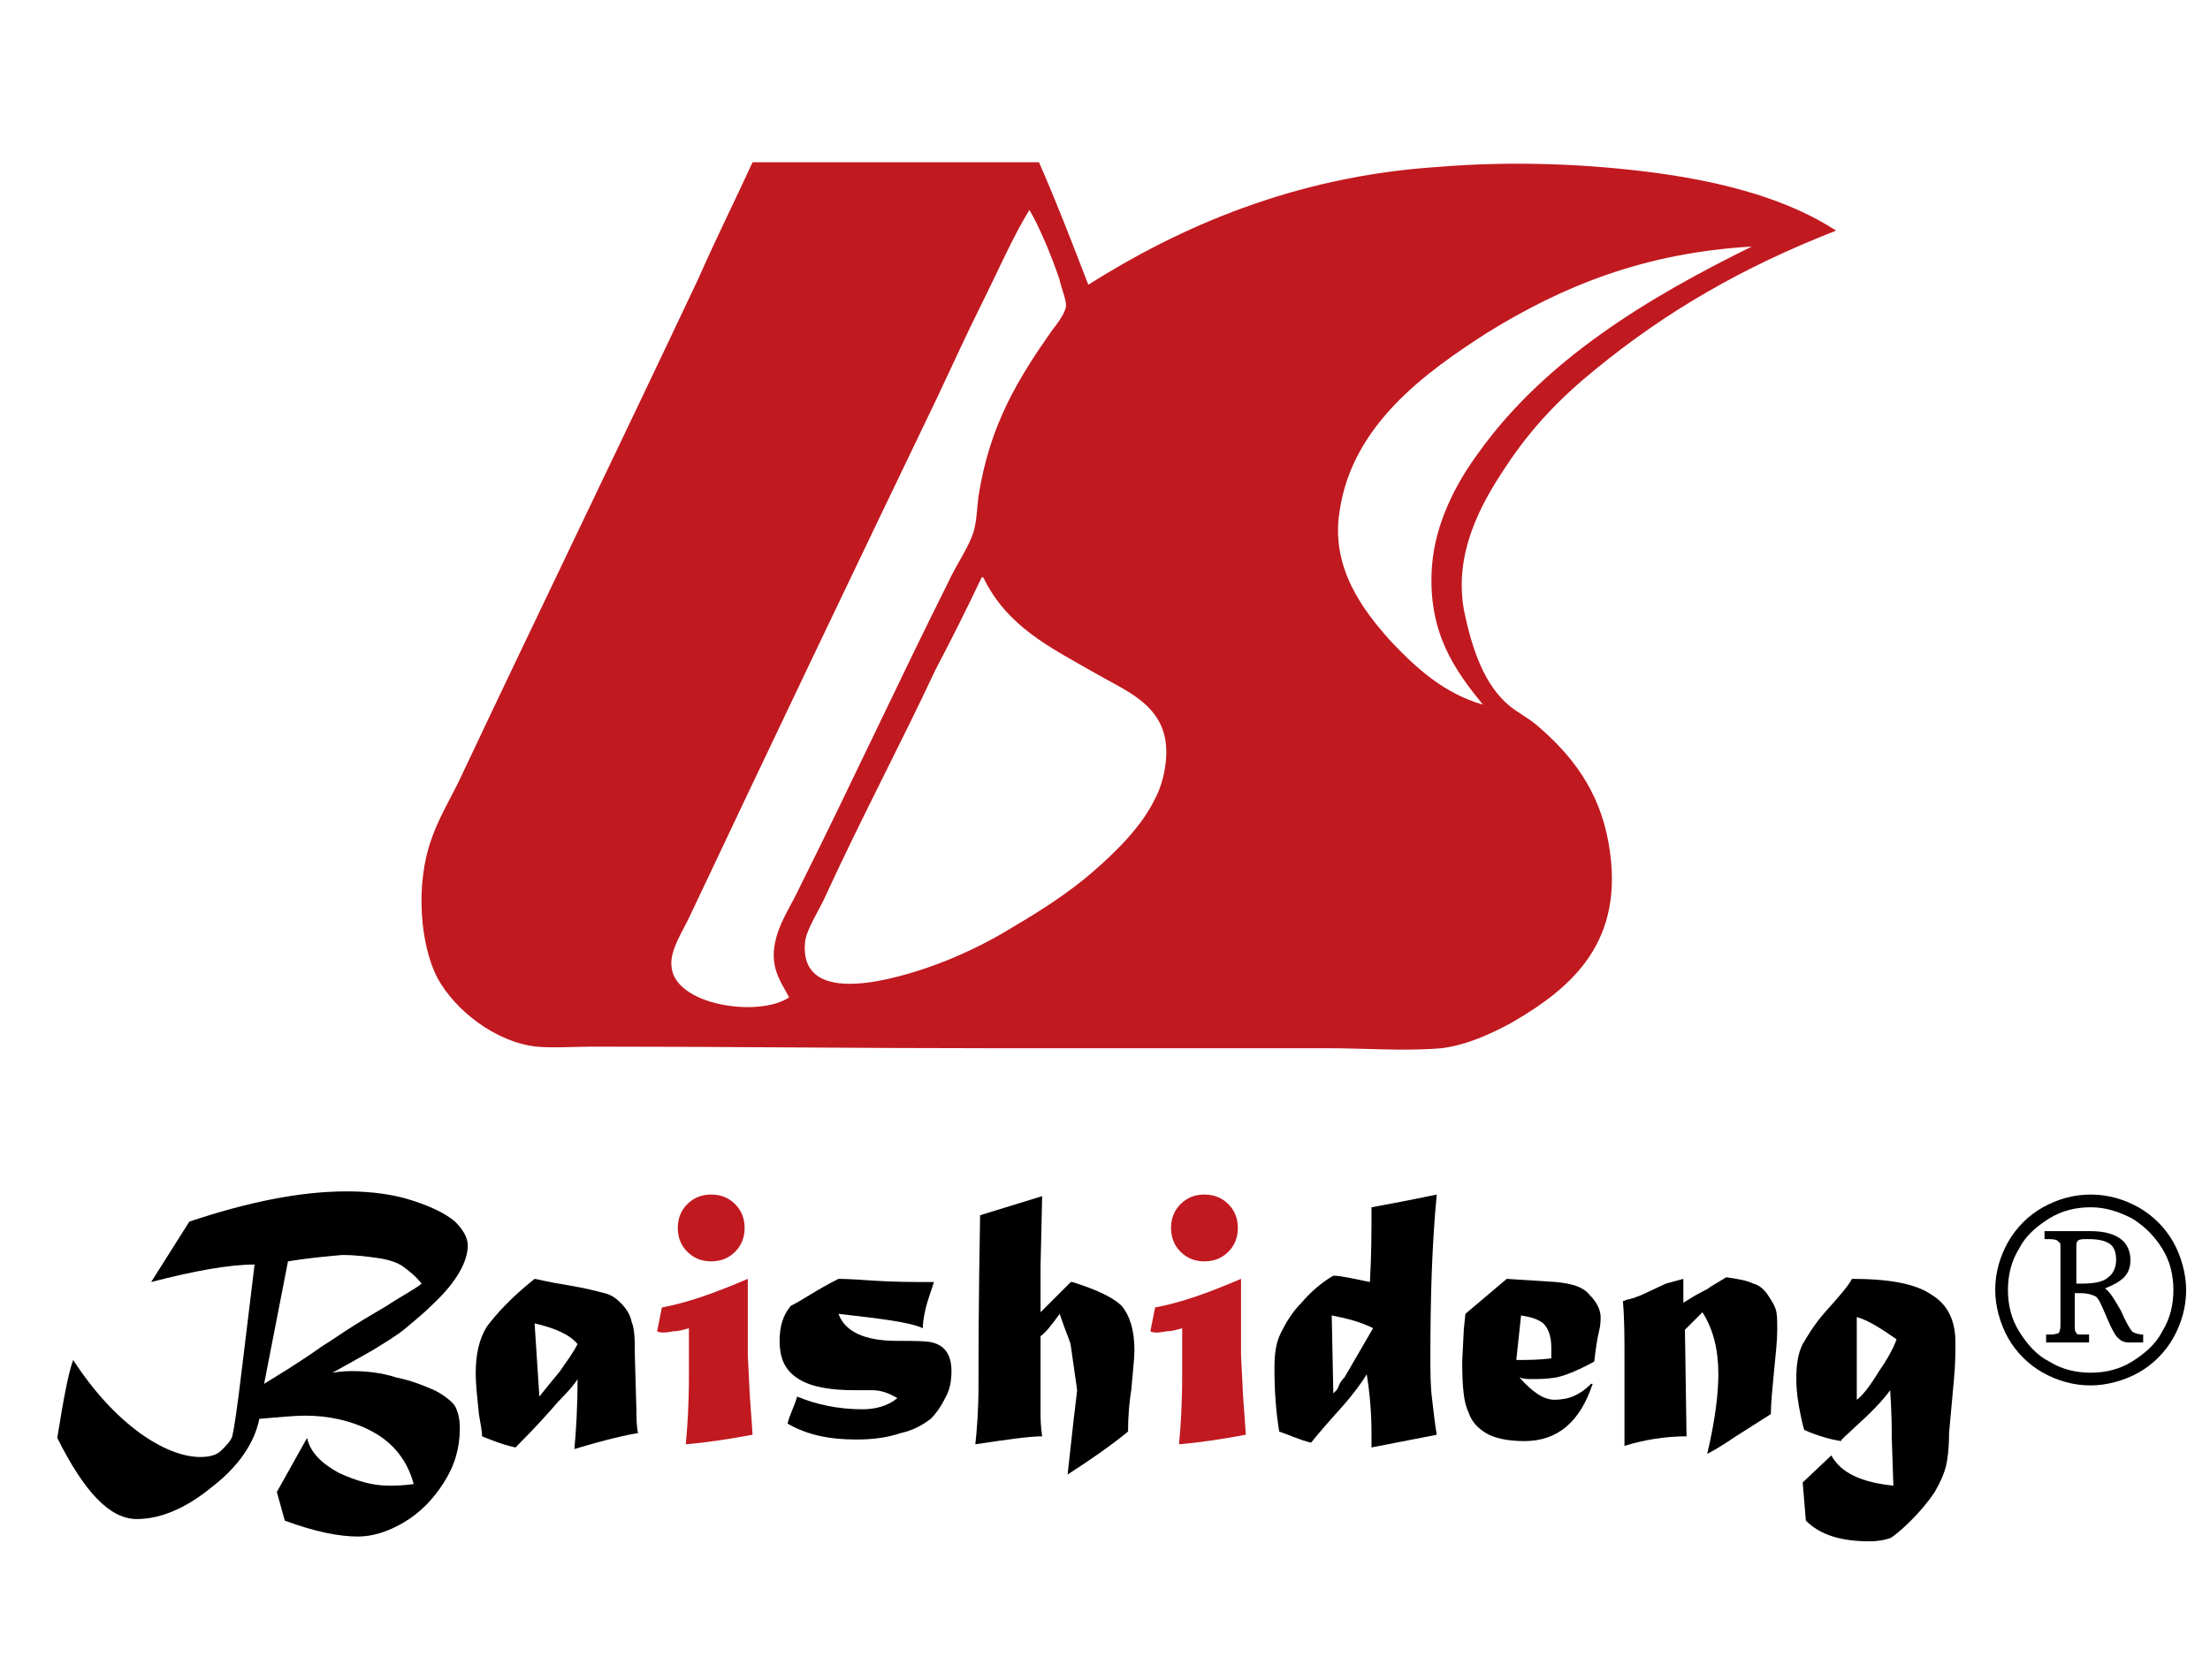 <?xml version="1.0" encoding="utf-8"?>
<!-- Generator: Adobe Illustrator 19.0.0, SVG Export Plug-In . SVG Version: 6.00 Build 0)  -->
<svg version="1.1" id="图层_1" xmlns="http://www.w3.org/2000/svg" xmlns:xlink="http://www.w3.org/1999/xlink" x="0px" y="0px"
	 viewBox="0 0 138.9 105.6" style="enable-background:new 0 0 138.9 105.6;" xml:space="preserve">
<style type="text/css">
	.st0{fill:#C11920;}
	.st1{fill:none;}
</style>
<path id="XMLID_41_" class="st0" d="M58.8,42.1c-2.2,4.7-4.7,9.4-6.9,14.2c-0.4,0.9-1.2,2.1-1.3,2.9c-0.4,4,5.1,2.5,7.5,1.7
	c2.1-0.7,4.1-1.7,5.7-2.7c1.7-1,3.4-2.1,4.9-3.4c1.5-1.3,3.1-2.9,3.9-4.6c0.5-0.9,0.9-2.6,0.6-3.9c-0.5-2.2-2.7-3-4.4-4
	c-2.8-1.6-5.5-2.9-7-6h-0.1C60.8,38.2,59.8,40.2,58.8,42.1 M93.5,20.9c-3.9,2.5-8.5,5.8-9.3,11.2c-0.6,3.6,1.5,6.3,3.2,8.2
	c1.7,1.8,3.4,3.3,5.8,4c-1.7-2.1-3.5-4.5-3.2-8.7c0.2-2.7,1.5-5.2,2.9-7.1c4.2-5.9,10.7-9.8,17.2-13C103.3,15.9,98.2,18,93.5,20.9
	 M48.8,58.9c0.3-1.1,1-2.1,1.5-3.2c3.2-6.4,6.1-12.7,9.3-19.1c0.5-1.1,1.3-2.2,1.6-3.2c0.2-0.7,0.2-1.5,0.3-2.2
	c0.7-4.5,2.5-7.4,4.6-10.4c0.4-0.5,0.9-1.2,0.9-1.6c0-0.4-0.3-1.1-0.4-1.6c-0.5-1.5-1.3-3.4-1.9-4.4c-1,1.6-2,3.9-3,5.9
	c-1,2-1.9,4-2.8,5.9c-5.1,10.6-10.4,21.7-15.5,32.5c-0.4,0.9-1.3,2.2-1.2,3.2c0.1,2.5,5.5,3.3,7.4,2C49,61.6,48.3,60.7,48.8,58.9
	 M47.3,10.2h18c1.1,2.5,2.1,5.1,3.1,7.7c5.7-3.6,12.9-6.8,21.9-7.4c4.8-0.4,9.6-0.2,14,0.4c4.3,0.6,8.2,1.7,11.1,3.6
	c-5.9,2.3-10.7,5.1-15.1,8.7c-2.1,1.7-4,3.6-5.7,6.2c-1.6,2.4-3.2,5.4-2.6,8.9c0.5,2.5,1.3,4.8,2.9,6.1c0.5,0.4,1.1,0.7,1.7,1.2
	c2.1,1.8,3.9,4,4.5,7.4c1.1,6.2-2.3,9.1-6.1,11.3c-1.3,0.7-2.8,1.4-4.4,1.6c-2.3,0.2-4.8,0-7.2,0H62.1c-8.2,0-16.5-0.1-24.8-0.1
	c-1.2,0-2.5,0.1-3.6,0c-2.6-0.3-5.1-2.3-6.2-4.3c-1.1-2.1-1.4-5.9-0.4-8.7c0.4-1.2,1.1-2.4,1.7-3.6c5-10.6,10.1-21.1,15.1-31.7
	C45,15,46.2,12.6,47.3,10.2"/>
<g id="XMLID_34_">
	<path id="XMLID_38_" d="M9.5,80.6l2.4-3.8c3.6-1.2,6.9-1.9,9.9-1.9c1.6,0,3,0.2,4.2,0.6c1.2,0.4,2,0.8,2.6,1.3
		c0.5,0.5,0.8,1,0.8,1.5c0,1-0.7,2.3-2.2,3.7c-0.5,0.5-1.1,1-1.7,1.5c-0.6,0.5-1.3,0.9-2.1,1.4c-0.7,0.4-1.6,0.9-2.5,1.4
		c0.6-0.1,1-0.1,1.3-0.1c0.8,0,1.8,0.1,2.7,0.4c1,0.2,1.7,0.5,2.4,0.8c0.6,0.3,1.1,0.7,1.3,1c0.2,0.4,0.3,0.8,0.3,1.4
		c0,1.2-0.3,2.3-1,3.4c-0.7,1.1-1.5,1.9-2.5,2.5c-1,0.6-2,0.9-2.9,0.9c-1.2,0-2.7-0.3-4.6-1l-0.5-1.8l1.9-3.4c0.2,0.9,0.9,1.6,2,2.2
		c1.1,0.5,2.1,0.8,3.1,0.8c0.4,0,0.9,0,1.6-0.1c-0.4-1.5-1.3-2.6-2.6-3.3c-1.3-0.7-2.8-1-4.2-1c-0.7,0-1.7,0.1-2.9,0.2
		c-0.3,1.5-1.3,3-3,4.3c-1.7,1.4-3.3,2-4.7,2c-1.7,0-3.3-1.7-5-5.1c0.4-2.5,0.7-4.1,1-4.9c1.3,2,2.7,3.5,4.2,4.6
		c1.4,1,2.7,1.5,3.8,1.5c0.5,0,1-0.1,1.3-0.4c0.3-0.3,0.6-0.6,0.7-0.9c0.1-0.4,0.3-1.7,0.6-4.2l0.8-6.6
		C14.4,79.5,12.2,79.9,9.5,80.6z M18.1,79.3L16.6,87c0.8-0.5,2-1.2,3.7-2.4c0.5-0.3,1.2-0.8,2-1.3c0.8-0.5,1.5-0.9,2-1.2
		c0.9-0.6,1.7-1,2.2-1.4c-0.4-0.5-0.8-0.8-1.2-1.1c-0.3-0.2-0.8-0.4-1.5-0.5c-0.7-0.1-1.4-0.2-2.3-0.2C20.4,79,19.3,79.1,18.1,79.3z
		"/>
	<path id="XMLID_35_" d="M33.6,80.4c0.1,0,0.8,0.2,2.1,0.4c1.2,0.2,1.9,0.4,2.3,0.5c0.4,0.1,0.7,0.3,1,0.6c0.3,0.3,0.6,0.7,0.7,1.2
		c0.2,0.5,0.2,1.2,0.2,2.1L40,88.7c0,0.4,0,0.9,0.1,1.4c-0.7,0.1-2,0.4-4,1c0.1-1.1,0.2-2.5,0.2-4.4c-0.1,0.2-0.5,0.7-1.2,1.4
		c-0.6,0.7-1.5,1.7-2.7,2.9c-0.9-0.2-1.6-0.5-2.1-0.7c0-0.3-0.1-0.8-0.2-1.4c-0.1-1-0.2-1.8-0.2-2.6c0-1.1,0.2-2.1,0.7-2.9
		C31.2,82.6,32.1,81.6,33.6,80.4z M33.6,83.2l0.3,4.6c0.4-0.5,0.8-1,1.3-1.6c0.4-0.6,0.8-1.1,1.1-1.7C35.8,83.9,34.9,83.5,33.6,83.2
		z"/>
</g>
<g id="XMLID_30_">
	<path id="XMLID_31_" class="st0" d="M41.3,83.7l0.3-1.5c1.6-0.3,3.3-0.9,5.4-1.8v2l0,0.9c0,0.1,0,0.2,0,0.3c0,0.3,0,0.6,0,1.1
		c0,0.2,0,0.4,0,0.5l0.1,2c0,0.4,0.1,1.4,0.2,3c-1.6,0.3-3,0.5-4.2,0.6c0.1-1,0.2-2.4,0.2-4.4l0-2.9c-0.3,0.1-0.7,0.2-1,0.2
		C41.8,83.8,41.5,83.8,41.3,83.7z M44.7,75.1c0.6,0,1.1,0.2,1.5,0.6c0.4,0.4,0.6,0.9,0.6,1.5c0,0.6-0.2,1.1-0.6,1.5
		c-0.4,0.4-0.9,0.6-1.5,0.6c-0.6,0-1.1-0.2-1.5-0.6c-0.4-0.4-0.6-0.9-0.6-1.5c0-0.6,0.2-1.1,0.6-1.5C43.6,75.3,44.1,75.1,44.7,75.1z
		"/>
</g>
<g id="XMLID_25_">
	<path id="XMLID_28_" d="M52.7,80.4c0,0,0.7,0,2,0.1c1.4,0.1,2.7,0.1,4,0.1c0,0-0.1,0.3-0.3,0.9c-0.3,0.9-0.4,1.6-0.4,2
		c-0.9-0.4-2.7-0.6-5.3-0.9c0.4,1.1,1.6,1.7,3.7,1.7c1.1,0,1.8,0,2.2,0.1c0.4,0.1,0.7,0.3,0.9,0.6c0.2,0.3,0.3,0.7,0.3,1.2
		c0,0.6-0.1,1.2-0.4,1.7c-0.3,0.6-0.6,1-0.9,1.3c-0.4,0.3-1,0.7-1.9,0.9c-0.9,0.3-1.8,0.4-2.8,0.4c-1.7,0-3.1-0.3-4.3-1
		c0.1-0.5,0.4-1,0.6-1.7c1.2,0.5,2.6,0.8,4.1,0.8c0.8,0,1.6-0.2,2.2-0.7c-0.5-0.3-1-0.5-1.6-0.5c-0.1,0-0.3,0-0.4,0
		c-0.4,0-0.6,0-0.7,0c-1.5,0-2.7-0.2-3.5-0.7c-0.8-0.5-1.2-1.2-1.2-2.4c0-0.9,0.2-1.6,0.7-2.2C50.5,81.7,51.3,81.1,52.7,80.4z"/>
	<path id="XMLID_26_" d="M61.6,76.4l3.9-1.2l-0.1,4.4v2.9l1.9-1.9h0.1c1.6,0.5,2.6,1,3.1,1.5c0.5,0.6,0.8,1.5,0.8,2.8
		c0,0.5-0.1,1.3-0.2,2.5c-0.1,0.6-0.2,1.5-0.2,2.6c-1.1,0.9-2.4,1.8-3.8,2.7c0.3-2.8,0.5-4.5,0.6-5.3l-0.4-2.8c0-0.2-0.3-0.8-0.7-2
		c-0.5,0.7-0.9,1.2-1.2,1.4v2.9c0,0,0,0.3,0,0.8c0,0.5,0,0.9,0,1.2c0,0.2,0,0.7,0.1,1.4c-0.8,0-2.2,0.2-4.2,0.5
		c0.1-0.9,0.2-2.2,0.2-3.7C61.5,85.4,61.5,81.9,61.6,76.4z"/>
</g>
<g id="XMLID_21_">
	<path id="XMLID_22_" class="st0" d="M72.3,83.7l0.3-1.5c1.6-0.3,3.3-0.9,5.4-1.8v2l0,0.9c0,0.1,0,0.2,0,0.3c0,0.3,0,0.6,0,1.1
		c0,0.2,0,0.4,0,0.5l0.1,2c0,0.4,0.1,1.4,0.2,3c-1.6,0.3-3,0.5-4.2,0.6c0.1-1,0.2-2.4,0.2-4.4l0-2.9c-0.3,0.1-0.7,0.2-1,0.2
		C72.8,83.8,72.5,83.8,72.3,83.7z M75.7,75.1c0.6,0,1.1,0.2,1.5,0.6c0.4,0.4,0.6,0.9,0.6,1.5c0,0.6-0.2,1.1-0.6,1.5
		c-0.4,0.4-0.9,0.6-1.5,0.6c-0.6,0-1.1-0.2-1.5-0.6c-0.4-0.4-0.6-0.9-0.6-1.5c0-0.6,0.2-1.1,0.6-1.5C74.6,75.3,75.1,75.1,75.7,75.1z
		"/>
</g>
<g id="XMLID_9_">
	<path id="XMLID_18_" d="M90.3,90.2L86.2,91c0-0.2,0-0.5,0-0.9c0-1.2-0.1-2.5-0.3-3.7c-0.3,0.5-0.8,1.2-1.6,2.1
		c-0.9,1-1.5,1.7-1.9,2.2c-0.8-0.2-1.4-0.5-2-0.7c-0.2-1.2-0.3-2.5-0.3-4c0-0.9,0.1-1.6,0.4-2.2c0.3-0.6,0.7-1.3,1.3-1.9
		c0.6-0.7,1.3-1.3,2-1.7c0.5,0,1.3,0.2,2.3,0.4c0.1-1.7,0.1-3.2,0.1-4.7c2.2-0.4,3.6-0.7,4.1-0.8c-0.3,3.1-0.4,6.5-0.4,10.2
		c0,0.9,0,1.8,0.1,2.6C90.1,88.8,90.2,89.6,90.3,90.2z M83.7,82.7l0.1,4.9c0,0,0.1-0.1,0.1-0.1c0,0,0.1-0.1,0.1-0.1
		c0.1-0.1,0.1-0.2,0.2-0.4c0.1-0.2,0.2-0.3,0.3-0.4l1.8-3.1C85.5,83.1,84.7,82.9,83.7,82.7z"/>
	<path id="XMLID_15_" d="M92.1,82.6l2.6-2.2l3.1,0.2c1,0.1,1.7,0.3,2.1,0.8c0.4,0.4,0.7,0.9,0.7,1.4c0,0.2,0,0.5-0.1,0.9
		c-0.1,0.4-0.2,1-0.3,1.9c-1.1,0.6-1.9,0.9-2.4,1c-0.6,0.1-1.1,0.1-1.6,0.1c-0.2,0-0.4,0-0.7-0.1c0.8,0.9,1.5,1.4,2.2,1.4
		c0.9,0,1.6-0.3,2.3-1h0.1c-0.8,2.4-2.2,3.6-4.3,3.6c-1.1,0-1.9-0.2-2.4-0.5c-0.5-0.3-0.9-0.7-1.1-1.3c-0.3-0.6-0.4-1.6-0.4-3.2
		l0.1-2L92.1,82.6z M95.6,82.7l-0.3,2.8c0.7,0,1.4,0,2.2-0.1c0-0.5,0-0.8,0-0.7c0-0.7-0.2-1.2-0.5-1.5
		C96.6,82.9,96.2,82.8,95.6,82.7z"/>
	<path id="XMLID_13_" d="M104.7,80.7l1.1-0.3v1.5c0.2-0.1,0.6-0.4,1.2-0.7c0.2-0.1,0.4-0.2,0.5-0.3l1-0.6c0.7,0.1,1.3,0.2,1.7,0.4
		c0.4,0.1,0.7,0.4,0.9,0.7c0.2,0.3,0.4,0.6,0.5,0.9c0.1,0.3,0.1,0.7,0.1,1.3c0,0.7-0.1,1.6-0.2,2.6c-0.1,1.1-0.2,2-0.2,2.7l-2.2,1.4
		l-0.3,0.2c-0.6,0.4-1.1,0.7-1.5,0.9c0.5-2.1,0.7-3.8,0.7-5c0-1.5-0.3-2.8-1-3.9c0,0-0.2,0.2-0.4,0.4l-0.2,0.2l-0.5,0.5l0.1,6.7
		c-1.3,0-2.6,0.2-3.9,0.6c0-0.4,0-0.7,0-0.8c0-0.5,0-0.8,0-0.9v-0.3c0-0.3,0-0.6,0-0.7v-2.7c0-1.4,0-2.6-0.1-3.7
		c0.1,0,0.2-0.1,0.3-0.1c0.1,0,0.3-0.1,0.4-0.1c0.2-0.1,0.3-0.1,0.5-0.2L104.7,80.7z"/>
	<path id="XMLID_10_" d="M116.4,80.4c2.3,0,4,0.3,5,1c1,0.6,1.5,1.6,1.5,3c0,0.6,0,1.4-0.1,2.4l-0.3,3.3c0,1-0.1,1.7-0.2,2.1
		c-0.1,0.4-0.3,0.9-0.7,1.6c-0.4,0.6-0.9,1.2-1.5,1.8c-0.6,0.6-1.1,1-1.3,1.1c-0.3,0.1-0.7,0.2-1.3,0.2c-1.8,0-3.1-0.4-4-1.3
		l-0.2-2.4l1.8-1.7c0.6,1.1,1.9,1.7,3.9,1.9l-0.1-3c0-1.8-0.1-2.8-0.1-3c-0.5,0.7-1.3,1.5-2.3,2.4c-0.4,0.4-0.7,0.6-0.8,0.8
		c-0.6-0.1-1.4-0.3-2.3-0.7c0,0-0.1-0.3-0.2-0.8c-0.2-0.9-0.3-1.7-0.3-2.4c0-0.9,0.1-1.6,0.4-2.2c0.3-0.5,0.7-1.2,1.4-2
		C115.6,81.5,116.2,80.8,116.4,80.4z M116.7,82.8V88c0.3-0.2,0.8-0.8,1.4-1.8c0.7-1,1-1.7,1.1-2C118.2,83.5,117.4,83,116.7,82.8z"/>
</g>
<rect id="XMLID_8_" x="3.3" y="2.2" class="st1" width="135.6" height="107.4"/>
<g id="XMLID_2_">
	<path id="XMLID_3_" d="M131.4,75.1c1.1,0,2.1,0.3,3,0.8c0.9,0.5,1.7,1.3,2.2,2.2c0.5,0.9,0.8,2,0.8,3c0,1.1-0.3,2.1-0.8,3
		c-0.5,0.9-1.3,1.7-2.2,2.2c-0.9,0.5-2,0.8-3,0.8c-1.1,0-2.1-0.3-3-0.8c-0.9-0.5-1.7-1.3-2.2-2.2c-0.5-0.9-0.8-2-0.8-3
		c0-1.1,0.3-2.1,0.8-3c0.5-0.9,1.3-1.7,2.2-2.2C129.3,75.4,130.3,75.1,131.4,75.1z M131.4,75.9c-0.9,0-1.8,0.2-2.6,0.7
		c-0.8,0.5-1.5,1.1-1.9,1.9c-0.5,0.8-0.7,1.7-0.7,2.6c0,0.9,0.2,1.8,0.7,2.6c0.5,0.8,1.1,1.5,1.9,1.9c0.8,0.5,1.7,0.7,2.6,0.7
		c0.9,0,1.8-0.2,2.6-0.7c0.8-0.5,1.5-1.1,1.9-1.9c0.5-0.8,0.7-1.7,0.7-2.6c0-0.9-0.2-1.8-0.7-2.6c-0.5-0.8-1.1-1.4-1.9-1.9
		C133.2,76.2,132.4,75.9,131.4,75.9z M128.5,77.9v-0.5h2.9c0.9,0,1.5,0.2,1.9,0.5c0.4,0.3,0.6,0.8,0.6,1.3c0,0.4-0.1,0.8-0.4,1.1
		c-0.3,0.3-0.7,0.5-1.2,0.7c0.3,0.2,0.6,0.7,1,1.4c0.3,0.7,0.6,1.2,0.7,1.3c0.1,0.1,0.4,0.2,0.7,0.2v0.5h-0.9
		c-0.3,0-0.5-0.1-0.7-0.3c-0.2-0.2-0.4-0.6-0.7-1.3c-0.3-0.7-0.5-1.2-0.7-1.3c-0.2-0.1-0.5-0.2-0.9-0.2h-0.4v2c0,0.3,0,0.4,0.1,0.5
		c0,0.1,0.2,0.1,0.3,0.1l0.5,0v0.5h-2.7v-0.5l0.3,0c0.3,0,0.5-0.1,0.5-0.1c0,0,0.1-0.2,0.1-0.4v-4.9c0-0.3,0-0.4-0.1-0.4
		C129.3,77.9,129,77.9,128.5,77.9z M130.4,80.7l0.4,0c0.8,0,1.4-0.1,1.7-0.4c0.3-0.2,0.5-0.6,0.5-1.1c0-0.4-0.1-0.8-0.4-1
		c-0.3-0.2-0.7-0.3-1.4-0.3c-0.3,0-0.5,0-0.6,0.1c-0.1,0.1-0.1,0.2-0.1,0.4V80.7z"/>
</g>
</svg>
